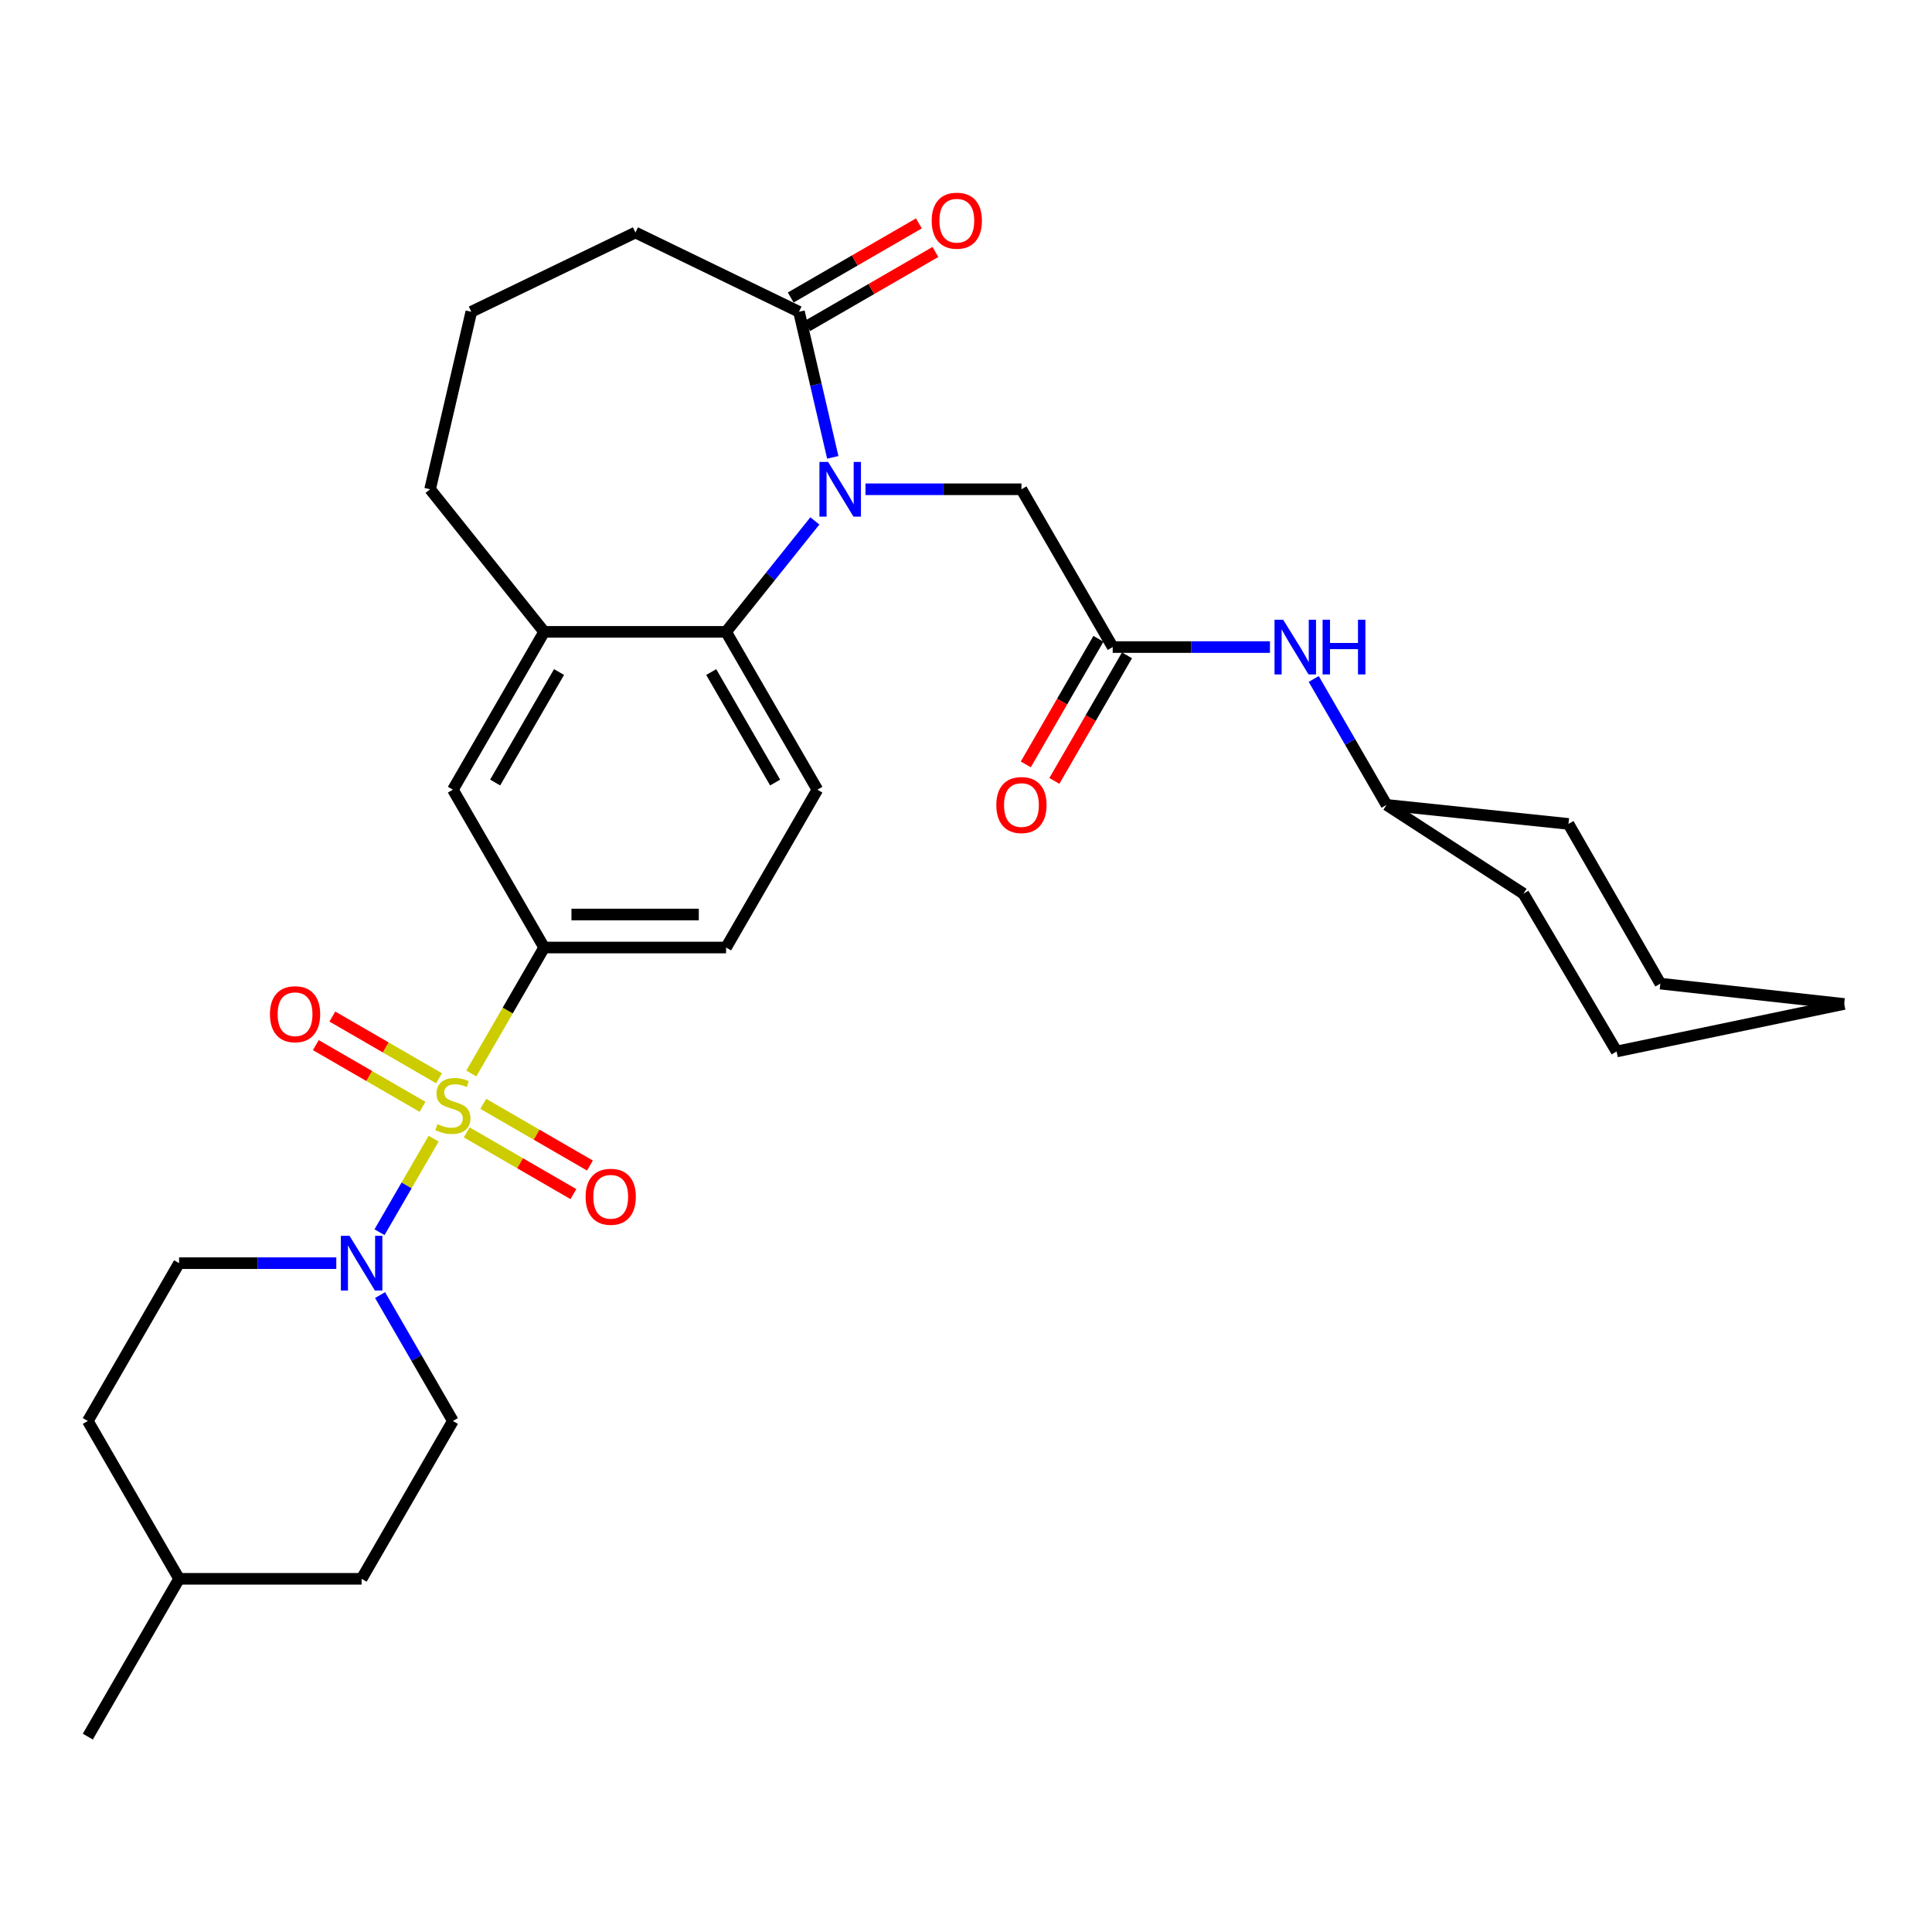 <?xml version='1.0' encoding='iso-8859-1'?>
<svg version='1.1' baseProfile='full'
              xmlns='http://www.w3.org/2000/svg'
                      xmlns:rdkit='http://www.rdkit.org/xml'
                      xmlns:xlink='http://www.w3.org/1999/xlink'
                  xml:space='preserve'
width='1000px' height='1000px' viewBox='0 0 1000 1000'>
<!-- END OF HEADER -->
<rect style='opacity:1.0;fill:#FFFFFF;stroke:none' width='1000' height='1000' x='0' y='0'> </rect>
<path class='bond-1' d='M 224.448,589.359 L 210.442,613.576' style='fill:none;fill-rule:evenodd;stroke:#CCCC00;stroke-width:6px;stroke-linecap:butt;stroke-linejoin:miter;stroke-opacity:1' />
<path class='bond-1' d='M 210.442,613.576 L 196.436,637.793' style='fill:none;fill-rule:evenodd;stroke:#0000FF;stroke-width:6px;stroke-linecap:butt;stroke-linejoin:miter;stroke-opacity:1' />
<path class='bond-3' d='M 243.948,555.64 L 262.802,523.037' style='fill:none;fill-rule:evenodd;stroke:#CCCC00;stroke-width:6px;stroke-linecap:butt;stroke-linejoin:miter;stroke-opacity:1' />
<path class='bond-3' d='M 262.802,523.037 L 281.657,490.434' style='fill:none;fill-rule:evenodd;stroke:#000000;stroke-width:6px;stroke-linecap:butt;stroke-linejoin:miter;stroke-opacity:1' />
<path class='bond-9' d='M 227.255,558.11 L 199.641,542.14' style='fill:none;fill-rule:evenodd;stroke:#CCCC00;stroke-width:6px;stroke-linecap:butt;stroke-linejoin:miter;stroke-opacity:1' />
<path class='bond-9' d='M 199.641,542.14 L 172.028,526.17' style='fill:none;fill-rule:evenodd;stroke:#FF0000;stroke-width:6px;stroke-linecap:butt;stroke-linejoin:miter;stroke-opacity:1' />
<path class='bond-9' d='M 218.703,572.896 L 191.09,556.926' style='fill:none;fill-rule:evenodd;stroke:#CCCC00;stroke-width:6px;stroke-linecap:butt;stroke-linejoin:miter;stroke-opacity:1' />
<path class='bond-9' d='M 191.09,556.926 L 163.477,540.956' style='fill:none;fill-rule:evenodd;stroke:#FF0000;stroke-width:6px;stroke-linecap:butt;stroke-linejoin:miter;stroke-opacity:1' />
<path class='bond-10' d='M 241.581,586.129 L 269.19,602.098' style='fill:none;fill-rule:evenodd;stroke:#CCCC00;stroke-width:6px;stroke-linecap:butt;stroke-linejoin:miter;stroke-opacity:1' />
<path class='bond-10' d='M 269.19,602.098 L 296.799,618.067' style='fill:none;fill-rule:evenodd;stroke:#FF0000;stroke-width:6px;stroke-linecap:butt;stroke-linejoin:miter;stroke-opacity:1' />
<path class='bond-10' d='M 250.134,571.343 L 277.742,587.312' style='fill:none;fill-rule:evenodd;stroke:#CCCC00;stroke-width:6px;stroke-linecap:butt;stroke-linejoin:miter;stroke-opacity:1' />
<path class='bond-10' d='M 277.742,587.312 L 305.351,603.282' style='fill:none;fill-rule:evenodd;stroke:#FF0000;stroke-width:6px;stroke-linecap:butt;stroke-linejoin:miter;stroke-opacity:1' />
<path class='bond-0' d='M 421.78,269.617 L 398.801,298.331' style='fill:none;fill-rule:evenodd;stroke:#0000FF;stroke-width:6px;stroke-linecap:butt;stroke-linejoin:miter;stroke-opacity:1' />
<path class='bond-0' d='M 398.801,298.331 L 375.821,327.044' style='fill:none;fill-rule:evenodd;stroke:#000000;stroke-width:6px;stroke-linecap:butt;stroke-linejoin:miter;stroke-opacity:1' />
<path class='bond-4' d='M 431.048,236.727 L 422.299,199.052' style='fill:none;fill-rule:evenodd;stroke:#0000FF;stroke-width:6px;stroke-linecap:butt;stroke-linejoin:miter;stroke-opacity:1' />
<path class='bond-4' d='M 422.299,199.052 L 413.551,161.377' style='fill:none;fill-rule:evenodd;stroke:#000000;stroke-width:6px;stroke-linecap:butt;stroke-linejoin:miter;stroke-opacity:1' />
<path class='bond-7' d='M 447.969,253.245 L 488.332,253.245' style='fill:none;fill-rule:evenodd;stroke:#0000FF;stroke-width:6px;stroke-linecap:butt;stroke-linejoin:miter;stroke-opacity:1' />
<path class='bond-7' d='M 488.332,253.245 L 528.696,253.245' style='fill:none;fill-rule:evenodd;stroke:#000000;stroke-width:6px;stroke-linecap:butt;stroke-linejoin:miter;stroke-opacity:1' />
<path class='bond-14' d='M 174.068,653.814 L 133.381,653.814' style='fill:none;fill-rule:evenodd;stroke:#0000FF;stroke-width:6px;stroke-linecap:butt;stroke-linejoin:miter;stroke-opacity:1' />
<path class='bond-14' d='M 133.381,653.814 L 92.693,653.814' style='fill:none;fill-rule:evenodd;stroke:#000000;stroke-width:6px;stroke-linecap:butt;stroke-linejoin:miter;stroke-opacity:1' />
<path class='bond-15' d='M 196.725,670.333 L 215.572,702.916' style='fill:none;fill-rule:evenodd;stroke:#0000FF;stroke-width:6px;stroke-linecap:butt;stroke-linejoin:miter;stroke-opacity:1' />
<path class='bond-15' d='M 215.572,702.916 L 234.418,735.499' style='fill:none;fill-rule:evenodd;stroke:#000000;stroke-width:6px;stroke-linecap:butt;stroke-linejoin:miter;stroke-opacity:1' />
<path class='bond-2' d='M 375.821,327.044 L 423.078,408.739' style='fill:none;fill-rule:evenodd;stroke:#000000;stroke-width:6px;stroke-linecap:butt;stroke-linejoin:miter;stroke-opacity:1' />
<path class='bond-2' d='M 368.124,347.851 L 401.204,405.038' style='fill:none;fill-rule:evenodd;stroke:#000000;stroke-width:6px;stroke-linecap:butt;stroke-linejoin:miter;stroke-opacity:1' />
<path class='bond-31' d='M 375.821,327.044 L 281.657,327.044' style='fill:none;fill-rule:evenodd;stroke:#000000;stroke-width:6px;stroke-linecap:butt;stroke-linejoin:miter;stroke-opacity:1' />
<path class='bond-8' d='M 281.657,490.434 L 234.418,408.739' style='fill:none;fill-rule:evenodd;stroke:#000000;stroke-width:6px;stroke-linecap:butt;stroke-linejoin:miter;stroke-opacity:1' />
<path class='bond-13' d='M 281.657,490.434 L 375.821,490.434' style='fill:none;fill-rule:evenodd;stroke:#000000;stroke-width:6px;stroke-linecap:butt;stroke-linejoin:miter;stroke-opacity:1' />
<path class='bond-13' d='M 295.781,473.353 L 361.696,473.353' style='fill:none;fill-rule:evenodd;stroke:#000000;stroke-width:6px;stroke-linecap:butt;stroke-linejoin:miter;stroke-opacity:1' />
<path class='bond-16' d='M 417.825,168.771 L 450.993,149.596' style='fill:none;fill-rule:evenodd;stroke:#000000;stroke-width:6px;stroke-linecap:butt;stroke-linejoin:miter;stroke-opacity:1' />
<path class='bond-16' d='M 450.993,149.596 L 484.161,130.421' style='fill:none;fill-rule:evenodd;stroke:#FF0000;stroke-width:6px;stroke-linecap:butt;stroke-linejoin:miter;stroke-opacity:1' />
<path class='bond-16' d='M 409.276,153.983 L 442.444,134.808' style='fill:none;fill-rule:evenodd;stroke:#000000;stroke-width:6px;stroke-linecap:butt;stroke-linejoin:miter;stroke-opacity:1' />
<path class='bond-16' d='M 442.444,134.808 L 475.612,115.634' style='fill:none;fill-rule:evenodd;stroke:#FF0000;stroke-width:6px;stroke-linecap:butt;stroke-linejoin:miter;stroke-opacity:1' />
<path class='bond-33' d='M 413.551,161.377 L 328.905,120.354' style='fill:none;fill-rule:evenodd;stroke:#000000;stroke-width:6px;stroke-linecap:butt;stroke-linejoin:miter;stroke-opacity:1' />
<path class='bond-5' d='M 281.657,327.044 L 234.418,408.739' style='fill:none;fill-rule:evenodd;stroke:#000000;stroke-width:6px;stroke-linecap:butt;stroke-linejoin:miter;stroke-opacity:1' />
<path class='bond-5' d='M 289.358,347.849 L 256.291,405.035' style='fill:none;fill-rule:evenodd;stroke:#000000;stroke-width:6px;stroke-linecap:butt;stroke-linejoin:miter;stroke-opacity:1' />
<path class='bond-22' d='M 281.657,327.044 L 222.613,253.245' style='fill:none;fill-rule:evenodd;stroke:#000000;stroke-width:6px;stroke-linecap:butt;stroke-linejoin:miter;stroke-opacity:1' />
<path class='bond-6' d='M 575.935,334.921 L 528.696,253.245' style='fill:none;fill-rule:evenodd;stroke:#000000;stroke-width:6px;stroke-linecap:butt;stroke-linejoin:miter;stroke-opacity:1' />
<path class='bond-12' d='M 575.935,334.921 L 616.632,334.921' style='fill:none;fill-rule:evenodd;stroke:#000000;stroke-width:6px;stroke-linecap:butt;stroke-linejoin:miter;stroke-opacity:1' />
<path class='bond-12' d='M 616.632,334.921 L 657.328,334.921' style='fill:none;fill-rule:evenodd;stroke:#0000FF;stroke-width:6px;stroke-linecap:butt;stroke-linejoin:miter;stroke-opacity:1' />
<path class='bond-17' d='M 568.541,330.645 L 549.745,363.148' style='fill:none;fill-rule:evenodd;stroke:#000000;stroke-width:6px;stroke-linecap:butt;stroke-linejoin:miter;stroke-opacity:1' />
<path class='bond-17' d='M 549.745,363.148 L 530.948,395.651' style='fill:none;fill-rule:evenodd;stroke:#FF0000;stroke-width:6px;stroke-linecap:butt;stroke-linejoin:miter;stroke-opacity:1' />
<path class='bond-17' d='M 583.328,339.196 L 564.531,371.699' style='fill:none;fill-rule:evenodd;stroke:#000000;stroke-width:6px;stroke-linecap:butt;stroke-linejoin:miter;stroke-opacity:1' />
<path class='bond-17' d='M 564.531,371.699 L 545.735,404.202' style='fill:none;fill-rule:evenodd;stroke:#FF0000;stroke-width:6px;stroke-linecap:butt;stroke-linejoin:miter;stroke-opacity:1' />
<path class='bond-11' d='M 423.078,408.739 L 375.821,490.434' style='fill:none;fill-rule:evenodd;stroke:#000000;stroke-width:6px;stroke-linecap:butt;stroke-linejoin:miter;stroke-opacity:1' />
<path class='bond-20' d='M 679.984,351.44 L 698.827,384.023' style='fill:none;fill-rule:evenodd;stroke:#0000FF;stroke-width:6px;stroke-linecap:butt;stroke-linejoin:miter;stroke-opacity:1' />
<path class='bond-20' d='M 698.827,384.023 L 717.669,416.606' style='fill:none;fill-rule:evenodd;stroke:#000000;stroke-width:6px;stroke-linecap:butt;stroke-linejoin:miter;stroke-opacity:1' />
<path class='bond-18' d='M 92.693,653.814 L 45.455,735.499' style='fill:none;fill-rule:evenodd;stroke:#000000;stroke-width:6px;stroke-linecap:butt;stroke-linejoin:miter;stroke-opacity:1' />
<path class='bond-19' d='M 234.418,735.499 L 187.17,817.194' style='fill:none;fill-rule:evenodd;stroke:#000000;stroke-width:6px;stroke-linecap:butt;stroke-linejoin:miter;stroke-opacity:1' />
<path class='bond-32' d='M 45.455,735.499 L 92.693,817.194' style='fill:none;fill-rule:evenodd;stroke:#000000;stroke-width:6px;stroke-linecap:butt;stroke-linejoin:miter;stroke-opacity:1' />
<path class='bond-23' d='M 187.17,817.194 L 92.693,817.194' style='fill:none;fill-rule:evenodd;stroke:#000000;stroke-width:6px;stroke-linecap:butt;stroke-linejoin:miter;stroke-opacity:1' />
<path class='bond-26' d='M 717.669,416.606 L 788.527,462.563' style='fill:none;fill-rule:evenodd;stroke:#000000;stroke-width:6px;stroke-linecap:butt;stroke-linejoin:miter;stroke-opacity:1' />
<path class='bond-27' d='M 717.669,416.606 L 811.833,426.456' style='fill:none;fill-rule:evenodd;stroke:#000000;stroke-width:6px;stroke-linecap:butt;stroke-linejoin:miter;stroke-opacity:1' />
<path class='bond-21' d='M 328.905,120.354 L 243.946,161.377' style='fill:none;fill-rule:evenodd;stroke:#000000;stroke-width:6px;stroke-linecap:butt;stroke-linejoin:miter;stroke-opacity:1' />
<path class='bond-24' d='M 222.613,253.245 L 243.946,161.377' style='fill:none;fill-rule:evenodd;stroke:#000000;stroke-width:6px;stroke-linecap:butt;stroke-linejoin:miter;stroke-opacity:1' />
<path class='bond-25' d='M 92.693,817.194 L 45.455,898.87' style='fill:none;fill-rule:evenodd;stroke:#000000;stroke-width:6px;stroke-linecap:butt;stroke-linejoin:miter;stroke-opacity:1' />
<path class='bond-29' d='M 788.527,462.563 L 836.753,544.239' style='fill:none;fill-rule:evenodd;stroke:#000000;stroke-width:6px;stroke-linecap:butt;stroke-linejoin:miter;stroke-opacity:1' />
<path class='bond-28' d='M 811.833,426.456 L 859.395,509.119' style='fill:none;fill-rule:evenodd;stroke:#000000;stroke-width:6px;stroke-linecap:butt;stroke-linejoin:miter;stroke-opacity:1' />
<path class='bond-30' d='M 859.395,509.119 L 954.545,519.652' style='fill:none;fill-rule:evenodd;stroke:#000000;stroke-width:6px;stroke-linecap:butt;stroke-linejoin:miter;stroke-opacity:1' />
<path class='bond-34' d='M 836.753,544.239 L 954.545,519.652' style='fill:none;fill-rule:evenodd;stroke:#000000;stroke-width:6px;stroke-linecap:butt;stroke-linejoin:miter;stroke-opacity:1' />
<path  class='atom-0' d='M 226.418 581.839
Q 226.738 581.959, 228.058 582.519
Q 229.378 583.079, 230.818 583.439
Q 232.298 583.759, 233.738 583.759
Q 236.418 583.759, 237.978 582.479
Q 239.538 581.159, 239.538 578.879
Q 239.538 577.319, 238.738 576.359
Q 237.978 575.399, 236.778 574.879
Q 235.578 574.359, 233.578 573.759
Q 231.058 572.999, 229.538 572.279
Q 228.058 571.559, 226.978 570.039
Q 225.938 568.519, 225.938 565.959
Q 225.938 562.399, 228.338 560.199
Q 230.778 557.999, 235.578 557.999
Q 238.858 557.999, 242.578 559.559
L 241.658 562.639
Q 238.258 561.239, 235.698 561.239
Q 232.938 561.239, 231.418 562.399
Q 229.898 563.519, 229.938 565.479
Q 229.938 566.999, 230.698 567.919
Q 231.498 568.839, 232.618 569.359
Q 233.778 569.879, 235.698 570.479
Q 238.258 571.279, 239.778 572.079
Q 241.298 572.879, 242.378 574.519
Q 243.498 576.119, 243.498 578.879
Q 243.498 582.799, 240.858 584.919
Q 238.258 586.999, 233.898 586.999
Q 231.378 586.999, 229.458 586.439
Q 227.578 585.919, 225.338 584.999
L 226.418 581.839
' fill='#CCCC00'/>
<path  class='atom-1' d='M 428.623 239.085
L 437.903 254.085
Q 438.823 255.565, 440.303 258.245
Q 441.783 260.925, 441.863 261.085
L 441.863 239.085
L 445.623 239.085
L 445.623 267.405
L 441.743 267.405
L 431.783 251.005
Q 430.623 249.085, 429.383 246.885
Q 428.183 244.685, 427.823 244.005
L 427.823 267.405
L 424.143 267.405
L 424.143 239.085
L 428.623 239.085
' fill='#0000FF'/>
<path  class='atom-2' d='M 180.91 639.654
L 190.19 654.654
Q 191.11 656.134, 192.59 658.814
Q 194.07 661.494, 194.15 661.654
L 194.15 639.654
L 197.91 639.654
L 197.91 667.974
L 194.03 667.974
L 184.07 651.574
Q 182.91 649.654, 181.67 647.454
Q 180.47 645.254, 180.11 644.574
L 180.11 667.974
L 176.43 667.974
L 176.43 639.654
L 180.91 639.654
' fill='#0000FF'/>
<path  class='atom-10' d='M 139.723 524.951
Q 139.723 518.151, 143.083 514.351
Q 146.443 510.551, 152.723 510.551
Q 159.003 510.551, 162.363 514.351
Q 165.723 518.151, 165.723 524.951
Q 165.723 531.831, 162.323 535.751
Q 158.923 539.631, 152.723 539.631
Q 146.483 539.631, 143.083 535.751
Q 139.723 531.871, 139.723 524.951
M 152.723 536.431
Q 157.043 536.431, 159.363 533.551
Q 161.723 530.631, 161.723 524.951
Q 161.723 519.391, 159.363 516.591
Q 157.043 513.751, 152.723 513.751
Q 148.403 513.751, 146.043 516.551
Q 143.723 519.351, 143.723 524.951
Q 143.723 530.671, 146.043 533.551
Q 148.403 536.431, 152.723 536.431
' fill='#FF0000'/>
<path  class='atom-11' d='M 303.104 619.447
Q 303.104 612.647, 306.464 608.847
Q 309.824 605.047, 316.104 605.047
Q 322.384 605.047, 325.744 608.847
Q 329.104 612.647, 329.104 619.447
Q 329.104 626.327, 325.704 630.247
Q 322.304 634.127, 316.104 634.127
Q 309.864 634.127, 306.464 630.247
Q 303.104 626.367, 303.104 619.447
M 316.104 630.927
Q 320.424 630.927, 322.744 628.047
Q 325.104 625.127, 325.104 619.447
Q 325.104 613.887, 322.744 611.087
Q 320.424 608.247, 316.104 608.247
Q 311.784 608.247, 309.424 611.047
Q 307.104 613.847, 307.104 619.447
Q 307.104 625.167, 309.424 628.047
Q 311.784 630.927, 316.104 630.927
' fill='#FF0000'/>
<path  class='atom-13' d='M 664.171 320.761
L 673.451 335.761
Q 674.371 337.241, 675.851 339.921
Q 677.331 342.601, 677.411 342.761
L 677.411 320.761
L 681.171 320.761
L 681.171 349.081
L 677.291 349.081
L 667.331 332.681
Q 666.171 330.761, 664.931 328.561
Q 663.731 326.361, 663.371 325.681
L 663.371 349.081
L 659.691 349.081
L 659.691 320.761
L 664.171 320.761
' fill='#0000FF'/>
<path  class='atom-13' d='M 684.571 320.761
L 688.411 320.761
L 688.411 332.801
L 702.891 332.801
L 702.891 320.761
L 706.731 320.761
L 706.731 349.081
L 702.891 349.081
L 702.891 336.001
L 688.411 336.001
L 688.411 349.081
L 684.571 349.081
L 684.571 320.761
' fill='#0000FF'/>
<path  class='atom-17' d='M 482.246 114.228
Q 482.246 107.428, 485.606 103.628
Q 488.966 99.828, 495.246 99.828
Q 501.526 99.828, 504.886 103.628
Q 508.246 107.428, 508.246 114.228
Q 508.246 121.108, 504.846 125.028
Q 501.446 128.908, 495.246 128.908
Q 489.006 128.908, 485.606 125.028
Q 482.246 121.148, 482.246 114.228
M 495.246 125.708
Q 499.566 125.708, 501.886 122.828
Q 504.246 119.908, 504.246 114.228
Q 504.246 108.668, 501.886 105.868
Q 499.566 103.028, 495.246 103.028
Q 490.926 103.028, 488.566 105.828
Q 486.246 108.628, 486.246 114.228
Q 486.246 119.948, 488.566 122.828
Q 490.926 125.708, 495.246 125.708
' fill='#FF0000'/>
<path  class='atom-18' d='M 515.696 416.686
Q 515.696 409.886, 519.056 406.086
Q 522.416 402.286, 528.696 402.286
Q 534.976 402.286, 538.336 406.086
Q 541.696 409.886, 541.696 416.686
Q 541.696 423.566, 538.296 427.486
Q 534.896 431.366, 528.696 431.366
Q 522.456 431.366, 519.056 427.486
Q 515.696 423.606, 515.696 416.686
M 528.696 428.166
Q 533.016 428.166, 535.336 425.286
Q 537.696 422.366, 537.696 416.686
Q 537.696 411.126, 535.336 408.326
Q 533.016 405.486, 528.696 405.486
Q 524.376 405.486, 522.016 408.286
Q 519.696 411.086, 519.696 416.686
Q 519.696 422.406, 522.016 425.286
Q 524.376 428.166, 528.696 428.166
' fill='#FF0000'/>
</svg>
